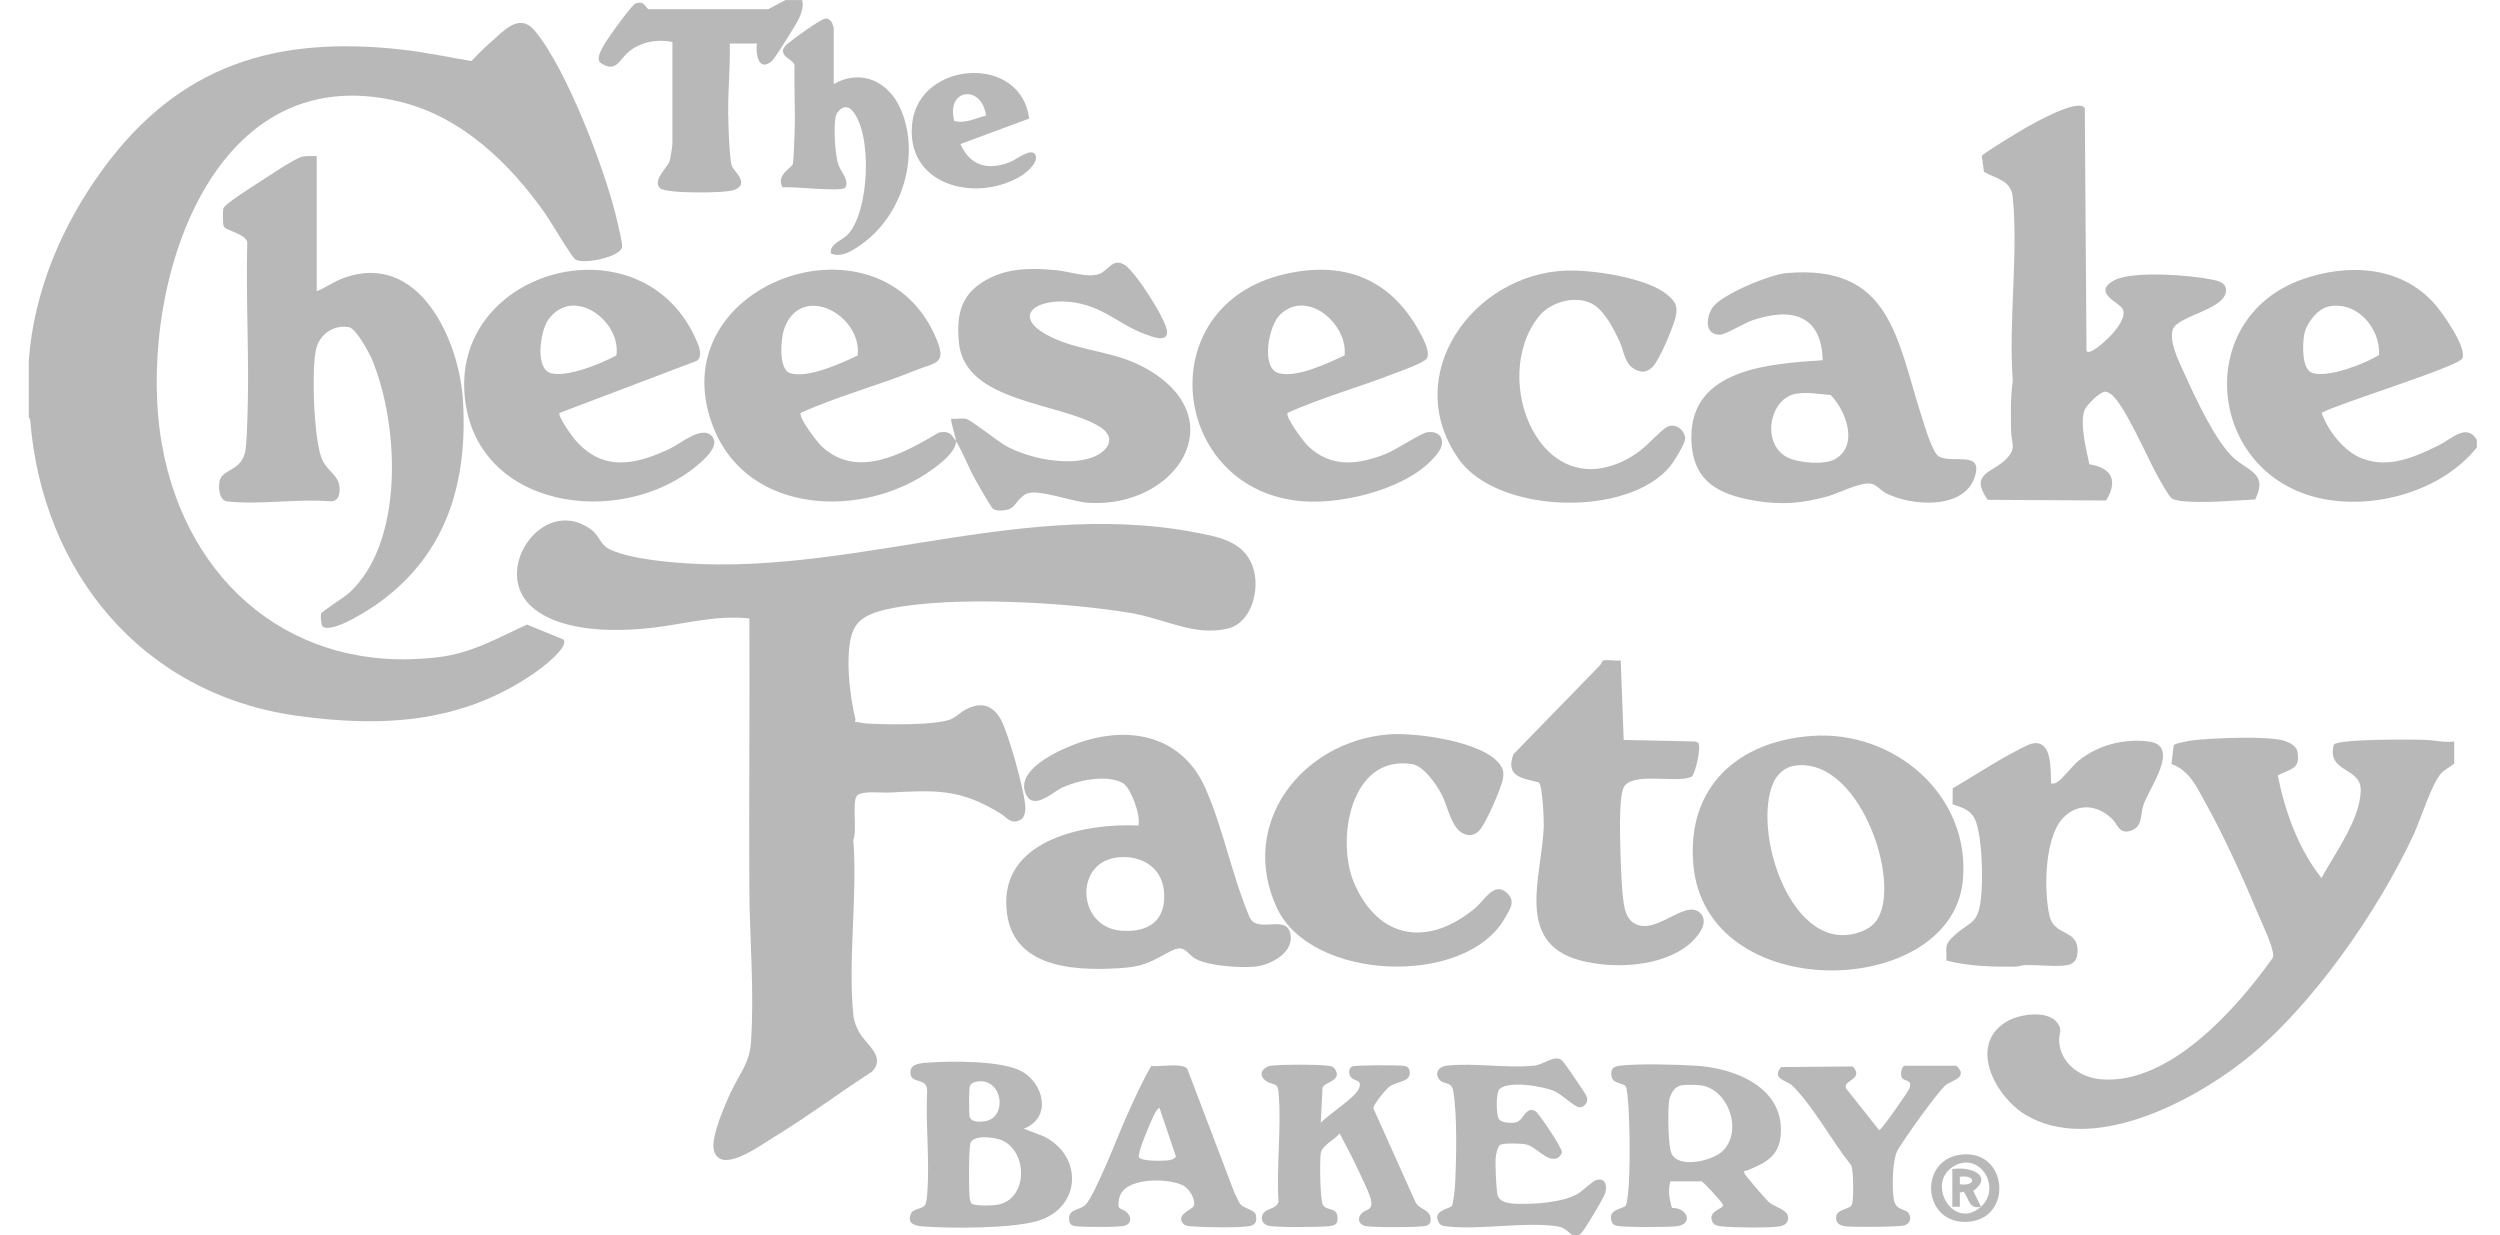 <svg width="85" height="42" viewBox="0 0 85 42" fill="none" xmlns="http://www.w3.org/2000/svg">
<path d="M0.979 12.248C1.159 9.883 2.105 7.659 3.499 5.75C6.096 2.201 9.383 1.197 13.71 1.691C14.485 1.78 15.256 1.948 16.027 2.075C16.227 1.867 16.443 1.642 16.663 1.455C17.139 1.044 17.656 0.41 18.192 1.055C19.279 2.363 20.616 5.873 20.994 7.553C21.03 7.715 21.169 8.282 21.152 8.397C21.101 8.737 19.849 9.001 19.565 8.822C19.431 8.739 18.726 7.53 18.551 7.281C17.347 5.569 15.723 3.985 13.62 3.464C6.983 1.816 4.608 10.156 5.513 15.159C6.361 19.837 10 22.933 14.886 22.346C16.059 22.206 16.881 21.706 17.917 21.236L19.166 21.747C19.341 22.021 18.389 22.733 18.184 22.873C15.713 24.589 13.005 24.742 10.084 24.334C4.826 23.601 1.428 19.437 1.026 14.268L0.979 14.187V12.248Z" fill="#B8B8B8"/>
<path d="M84.216 15.208C83.018 16.713 80.679 17.362 78.823 16.928C75.033 16.041 74.561 10.832 78.257 9.505C79.804 8.95 81.608 9.031 82.755 10.309C83.033 10.617 83.88 11.799 83.72 12.184C83.605 12.461 79.473 13.728 78.934 14.036C79.152 14.653 79.695 15.35 80.318 15.591C81.228 15.939 82.121 15.533 82.932 15.133C83.334 14.936 83.87 14.37 84.212 14.953V15.208H84.216ZM79.178 10.421C78.785 10.5 78.413 11 78.343 11.376C78.285 11.689 78.249 12.567 78.625 12.682C79.171 12.85 80.4 12.373 80.888 12.069C80.94 11.166 80.141 10.226 79.178 10.419V10.421Z" fill="#B8B8B8"/>
<path d="M27.272 0C27.332 0.219 27.251 0.432 27.163 0.632C27.086 0.808 26.356 1.975 26.249 2.069C25.797 2.469 25.683 1.841 25.735 1.48H24.812C24.833 2.273 24.748 3.06 24.759 3.855C24.763 4.176 24.795 5.458 24.891 5.663C24.983 5.854 25.491 6.247 24.966 6.458C24.671 6.575 22.662 6.585 22.452 6.407C22.155 6.154 22.689 5.697 22.762 5.49C22.796 5.39 22.862 4.971 22.862 4.876V1.429C22.354 1.318 21.779 1.425 21.376 1.761C21.043 2.037 20.942 2.509 20.398 2.122C20.287 1.969 20.421 1.75 20.494 1.599C20.592 1.397 21.48 0.155 21.615 0.113C21.95 0.009 21.938 0.296 22.066 0.313H26.119L26.706 0.002H27.27L27.272 0Z" fill="#B8B8B8"/>
<path d="M53.463 42C53.327 41.881 53.16 41.726 52.972 41.698C51.857 41.526 50.332 41.83 49.181 41.696C49.098 41.685 49.019 41.677 48.953 41.617C48.628 41.147 49.29 41.113 49.367 40.996C49.406 40.937 49.461 40.456 49.468 40.343C49.517 39.51 49.553 37.864 49.408 37.08C49.348 36.752 49.072 36.895 48.927 36.69C48.771 36.474 48.921 36.263 49.181 36.233C50.1 36.127 51.221 36.327 52.154 36.233C52.494 36.199 52.867 35.844 53.104 36.053C53.194 36.131 53.687 36.863 53.781 37.011C53.862 37.141 54.006 37.298 53.954 37.458C53.92 37.571 53.79 37.675 53.666 37.641C53.489 37.592 53.104 37.218 52.867 37.107C52.496 36.933 51.24 36.722 50.973 37.045C50.862 37.179 50.856 37.943 50.98 38.07C51.084 38.179 51.389 38.194 51.533 38.162C51.778 38.106 51.804 37.788 52.056 37.734C52.103 37.741 52.158 37.749 52.199 37.775C52.327 37.851 53.113 39.032 53.104 39.172C53.1 39.242 53.013 39.346 52.953 39.372C52.6 39.531 52.25 38.989 51.881 38.91C51.714 38.874 51.114 38.853 50.988 38.934C50.907 39.046 50.864 39.238 50.853 39.372C50.834 39.61 50.87 40.361 50.907 40.592C50.952 40.877 51.298 40.92 51.547 40.928C52.171 40.945 53.121 40.896 53.657 40.58C53.824 40.482 54.14 40.156 54.277 40.12C54.593 40.039 54.651 40.318 54.574 40.571C54.518 40.754 54.035 41.528 53.901 41.738C53.837 41.84 53.775 41.928 53.675 41.998H53.469L53.463 42Z" fill="#B8B8B8"/>
<path d="M29.067 24.545C29.197 24.545 29.319 24.589 29.449 24.598C30.079 24.638 31.802 24.67 32.332 24.453C32.516 24.377 32.648 24.219 32.825 24.128C33.299 23.883 33.671 23.924 33.978 24.375C34.258 24.783 34.863 26.984 34.863 27.479C34.863 27.611 34.824 27.813 34.694 27.877C34.354 28.038 34.25 27.802 34.015 27.658C32.633 26.807 31.806 26.867 30.222 26.947C29.968 26.96 29.31 26.877 29.143 27.047C28.956 27.241 29.152 28.238 29.013 28.551C29.158 30.462 28.825 32.644 29.015 34.524C29.037 34.734 29.111 34.911 29.212 35.093C29.453 35.532 30.143 35.934 29.643 36.44C28.501 37.179 27.407 38 26.243 38.706C25.84 38.951 24.471 39.961 24.27 39.097C24.168 38.653 24.65 37.56 24.855 37.12C25.139 36.512 25.483 36.153 25.532 35.447C25.654 33.72 25.485 31.917 25.477 30.19C25.464 27.137 25.492 24.081 25.479 21.028C24.381 20.909 23.377 21.191 22.318 21.327C21.056 21.489 19.155 21.525 18.124 20.67C16.659 19.456 18.421 16.837 20.061 17.976C20.33 18.163 20.375 18.387 20.554 18.557C20.836 18.823 21.731 18.978 22.126 19.033C28.294 19.892 34.342 16.928 40.554 18.087C41.372 18.24 42.286 18.378 42.596 19.269C42.854 20.007 42.574 21.177 41.733 21.374C40.609 21.64 39.58 21.032 38.453 20.843C36.272 20.477 32.417 20.252 30.282 20.689C29.795 20.79 29.235 20.932 29.017 21.421C28.703 22.123 28.892 23.694 29.084 24.447C29.092 24.483 29.075 24.519 29.062 24.553L29.067 24.545Z" fill="#B8B8B8"/>
<path d="M83.447 25.95C83.434 25.993 83.105 26.184 83.035 26.254C82.683 26.607 82.315 27.83 82.072 28.357C80.859 30.977 78.589 34.256 76.316 36.048C74.497 37.483 71.127 39.246 68.874 37.907C67.853 37.298 66.888 35.532 68.227 34.732C68.656 34.477 69.63 34.328 69.957 34.785C70.132 35.03 70.004 35.134 70.012 35.391C70.04 36.14 70.717 36.633 71.424 36.695C73.749 36.897 76.034 34.304 77.254 32.595C77.312 32.51 77.288 32.442 77.271 32.352C77.207 32.008 76.887 31.349 76.737 30.992C76.231 29.777 75.599 28.395 74.96 27.249C74.668 26.722 74.435 26.199 73.829 25.976L73.907 25.335C73.987 25.259 74.473 25.18 74.608 25.165C75.266 25.095 77.13 25.006 77.692 25.195C77.846 25.246 78.076 25.367 78.11 25.544C78.232 26.167 77.869 26.133 77.444 26.363C77.694 27.607 78.142 28.85 78.93 29.854C79.385 29.01 80.252 27.857 80.265 26.866C80.276 26.073 79.095 26.277 79.349 25.319C79.481 25.116 82.093 25.14 82.497 25.157C82.798 25.17 83.125 25.255 83.443 25.21V25.95H83.447Z" fill="#B8B8B8"/>
<path d="M70.883 3.681L70.941 11.942C71.099 12.095 71.751 11.438 71.862 11.302C72.022 11.106 72.308 10.738 72.165 10.494C72.037 10.277 71.127 9.943 71.879 9.533C72.494 9.197 74.488 9.354 75.206 9.505C75.417 9.55 75.684 9.603 75.684 9.873C75.684 10.532 74.014 10.732 73.873 11.21C73.747 11.636 74.087 12.297 74.264 12.688C74.623 13.488 75.317 14.991 75.938 15.563C76.442 16.026 77.124 16.092 76.675 16.983C75.902 17.02 75.016 17.109 74.245 17.043C74.125 17.032 73.929 17.011 73.835 16.941C73.73 16.864 73.427 16.309 73.341 16.156C73.038 15.618 72.169 13.602 71.729 13.373C71.682 13.347 71.639 13.318 71.582 13.318C71.39 13.318 70.945 13.77 70.877 13.941C70.7 14.383 70.939 15.316 71.039 15.784C71.808 15.914 72.017 16.337 71.609 17.017L67.582 16.994C66.945 16.092 67.744 16.08 68.203 15.614C68.577 15.236 68.389 15.097 68.378 14.67C68.364 14.094 68.357 13.502 68.434 12.935C68.284 10.938 68.626 8.669 68.434 6.705C68.376 6.122 67.881 6.088 67.454 5.843L67.383 5.299C67.419 5.218 68.692 4.448 68.878 4.342C69.154 4.187 70.666 3.324 70.886 3.677L70.883 3.681Z" fill="#B8B8B8"/>
<path d="M10.769 5.307V9.9C11.079 9.779 11.365 9.567 11.677 9.452C14.255 8.516 15.626 11.578 15.743 13.647C15.899 16.379 15.205 18.787 12.939 20.453C12.623 20.685 11.32 21.549 10.97 21.306C10.908 21.213 10.895 20.953 10.921 20.855C10.936 20.798 11.726 20.29 11.871 20.158C13.768 18.416 13.563 14.43 12.653 12.233C12.553 11.993 12.106 11.17 11.869 11.125C11.359 11.03 10.88 11.351 10.752 11.848C10.581 12.514 10.669 15.046 10.964 15.65C11.181 16.097 11.619 16.186 11.538 16.766C11.517 16.928 11.425 17.037 11.256 17.047C10.137 16.947 8.809 17.173 7.713 17.047C7.434 17.015 7.397 16.465 7.498 16.265C7.656 15.95 8.209 15.967 8.335 15.363C8.388 15.099 8.401 14.517 8.412 14.215C8.484 12.233 8.354 10.228 8.407 8.242C8.365 7.955 7.703 7.851 7.613 7.706C7.568 7.634 7.57 7.17 7.598 7.079C7.641 6.936 8.644 6.3 8.843 6.175C9.17 5.964 9.896 5.469 10.216 5.348C10.398 5.28 10.579 5.314 10.765 5.307H10.769Z" fill="#B8B8B8"/>
<path d="M38.703 28.068C38.801 27.743 38.449 26.775 38.175 26.624C37.626 26.32 36.648 26.529 36.104 26.784C35.792 26.93 35.164 27.545 34.897 27.035C34.41 26.105 36.326 25.344 36.983 25.159C38.666 24.687 40.251 25.155 40.981 26.794C41.579 28.136 41.889 29.765 42.465 31.134C42.69 31.783 43.67 31.092 43.856 31.689C44.061 32.35 43.228 32.81 42.675 32.865C42.179 32.914 41.114 32.846 40.674 32.612C40.326 32.427 40.306 32.076 39.794 32.344C39.102 32.706 38.92 32.865 38.064 32.918C36.358 33.025 34.229 32.865 34.212 30.688C34.194 28.51 36.947 27.983 38.703 28.068ZM37.974 29.155C36.509 29.337 36.633 31.523 38.111 31.642C39.059 31.719 39.67 31.292 39.574 30.288C39.493 29.457 38.758 29.055 37.974 29.155Z" fill="#B8B8B8"/>
<path d="M61.971 12.248C61.933 10.7 60.908 10.447 59.601 10.883C59.31 10.978 58.663 11.387 58.463 11.382C57.933 11.37 58.014 10.759 58.236 10.443C58.546 10.007 60.173 9.337 60.716 9.288C64.314 8.958 64.487 11.548 65.352 14.213C65.442 14.489 65.704 15.408 65.931 15.525C66.407 15.773 67.46 15.299 67.133 16.239C66.749 17.347 64.961 17.202 64.12 16.766C63.972 16.69 63.806 16.498 63.663 16.456C63.306 16.348 62.544 16.764 62.134 16.877C61.275 17.115 60.585 17.172 59.703 17.03C58.386 16.815 57.517 16.339 57.506 14.876C57.491 12.52 60.212 12.365 61.969 12.248H61.971ZM61.087 13.383C60.16 13.517 59.861 15.093 60.776 15.554C61.136 15.737 62.016 15.812 62.367 15.624C63.223 15.165 62.762 13.962 62.245 13.43C61.86 13.402 61.476 13.326 61.089 13.383H61.087Z" fill="#B8B8B8"/>
<path d="M61.602 25.021C64.425 24.819 67.037 27.071 66.732 29.975C66.311 33.979 57.965 34.224 57.57 29.363C57.359 26.745 59.091 25.202 61.602 25.021ZM60.985 26.039C60.686 26.09 60.432 26.32 60.306 26.588C59.533 28.251 60.934 32.593 63.304 31.666C63.678 31.519 63.868 31.294 63.979 30.909C64.438 29.327 63.025 25.691 60.985 26.039Z" fill="#B8B8B8"/>
<path d="M32.501 15.004C32.505 14.859 32.296 14.289 32.347 14.238C32.503 14.253 32.687 14.215 32.836 14.236C32.986 14.257 33.93 15.012 34.209 15.165C34.974 15.586 36.294 15.856 37.129 15.555C37.678 15.355 37.989 14.876 37.387 14.506C36.029 13.673 32.808 13.694 32.605 11.661C32.503 10.632 32.695 9.926 33.663 9.448C34.372 9.097 35.138 9.116 35.911 9.186C36.332 9.224 37.041 9.473 37.411 9.299C37.703 9.16 37.85 8.761 38.243 9.009C38.604 9.237 39.644 10.853 39.679 11.259C39.713 11.665 39.183 11.453 38.95 11.368C38.051 11.047 37.483 10.375 36.368 10.264C35.132 10.141 34.346 10.815 35.803 11.491C36.808 11.959 37.908 11.933 38.965 12.527C41.993 14.228 39.997 17.292 36.992 17.094C36.46 17.06 35.326 16.628 34.929 16.777C34.654 16.881 34.534 17.2 34.365 17.287C34.224 17.362 33.883 17.398 33.761 17.298C33.686 17.236 33.248 16.465 33.163 16.311C32.93 15.901 32.729 15.352 32.505 15.002C32.492 15.378 31.959 15.776 31.67 15.982C29.364 17.638 25.471 17.513 24.279 14.591C22.271 9.673 29.983 6.883 31.862 11.582C32.183 12.384 31.783 12.325 31.132 12.59C29.846 13.111 28.492 13.466 27.228 14.036C27.126 14.179 27.794 15.044 27.941 15.18C29.174 16.318 30.73 15.401 31.924 14.706C32.26 14.638 32.347 14.757 32.503 15.002L32.501 15.004ZM29.161 12.086C29.31 10.689 27.207 9.577 26.656 11.2C26.545 11.525 26.464 12.556 26.861 12.686C27.459 12.88 28.608 12.348 29.161 12.088V12.086Z" fill="#B8B8B8"/>
<path d="M43.78 14.038C43.684 14.172 44.329 15.027 44.466 15.159C45.26 15.924 46.194 15.805 47.142 15.421C47.453 15.295 48.323 14.727 48.519 14.697C48.998 14.627 49.175 15.006 48.899 15.384C48.032 16.584 45.719 17.149 44.31 17.045C39.8 16.713 39.041 10.396 43.68 9.32C45.67 8.858 47.251 9.46 48.242 11.242C48.37 11.474 48.611 11.899 48.53 12.159C48.481 12.32 47.627 12.614 47.424 12.692C46.217 13.162 44.959 13.509 43.776 14.036L43.78 14.038ZM45.715 12.086C45.837 11.03 44.449 9.805 43.524 10.696C43.129 11.078 42.864 12.501 43.466 12.684C44.069 12.867 45.166 12.339 45.715 12.086Z" fill="#B8B8B8"/>
<path d="M19.025 14.038C18.953 14.138 19.435 14.812 19.534 14.929C20.473 16.048 21.592 15.82 22.782 15.252C23.145 15.08 23.822 14.489 24.174 14.8C24.527 15.11 23.969 15.603 23.711 15.82C21.084 18.019 16.095 17.309 15.794 13.396C15.465 9.126 21.727 7.453 23.613 11.429C23.717 11.652 23.942 12.107 23.685 12.271L19.027 14.038H19.025ZM20.958 12.084C21.125 10.9 19.474 9.696 18.641 10.872C18.363 11.263 18.175 12.567 18.752 12.694C19.329 12.822 20.422 12.369 20.96 12.082L20.958 12.084Z" fill="#B8B8B8"/>
<path d="M55.104 22.454L55.206 25.159L57.641 25.21L57.745 25.259C57.842 25.399 57.645 26.326 57.511 26.41C56.992 26.652 55.435 26.207 55.191 26.805C55.035 27.192 55.084 28.581 55.099 29.065C55.114 29.55 55.138 30.231 55.204 30.696C55.236 30.913 55.304 31.192 55.484 31.336C56.218 31.921 57.261 30.556 57.792 31.028C58.156 31.351 57.701 31.878 57.434 32.102C56.505 32.882 54.833 32.957 53.705 32.648C51.475 32.038 52.438 29.75 52.488 28.098C52.494 27.862 52.449 26.731 52.321 26.601C51.742 26.46 51.174 26.401 51.458 25.642C52.438 24.645 53.406 23.635 54.384 22.635C54.431 22.588 54.48 22.474 54.495 22.465C54.591 22.41 54.961 22.482 55.099 22.454H55.104Z" fill="#B8B8B8"/>
<path d="M47.2 24.97C48.11 24.893 50.451 25.206 51.004 26.001C51.111 26.157 51.132 26.267 51.104 26.456C51.059 26.767 50.496 28.072 50.263 28.272C50.088 28.423 49.898 28.43 49.705 28.315C49.33 28.091 49.223 27.407 49.016 27.011C48.836 26.669 48.409 26.04 48.003 25.978C45.902 25.655 45.419 28.578 46.041 30.024C46.878 31.972 48.586 32.189 50.158 30.873C50.472 30.609 50.797 29.984 51.211 30.337C51.553 30.626 51.348 30.894 51.166 31.215C49.836 33.563 44.567 33.369 43.41 30.858C42.09 27.998 44.27 25.215 47.2 24.97Z" fill="#B8B8B8"/>
<path d="M53.248 9.201C54.134 9.167 55.966 9.437 56.665 10.002C56.949 10.232 57.06 10.389 56.974 10.768C56.9 11.098 56.415 12.265 56.182 12.48C56.007 12.639 55.874 12.682 55.655 12.59C55.225 12.412 55.234 11.972 55.061 11.599C54.879 11.208 54.587 10.636 54.228 10.387C53.677 10.005 52.755 10.228 52.336 10.742C50.595 12.877 52.408 17.326 55.456 15.533C55.943 15.246 56.191 14.897 56.592 14.572C56.878 14.34 57.248 14.546 57.297 14.887C57.32 15.048 56.912 15.695 56.793 15.844C55.358 17.608 50.914 17.477 49.598 15.61C47.593 12.767 50.07 9.322 53.248 9.199V9.201Z" fill="#B8B8B8"/>
<path d="M66.177 32.659C66.192 32.172 66.085 32.134 66.459 31.796C67.01 31.298 67.253 31.436 67.353 30.543C67.426 29.901 67.4 28.515 67.174 27.917C67.033 27.545 66.734 27.462 66.388 27.347L66.392 26.803C67.086 26.401 67.789 25.927 68.5 25.559C68.662 25.474 68.972 25.295 69.137 25.272C69.799 25.178 69.711 26.241 69.739 26.639C69.824 26.65 69.873 26.635 69.946 26.59C70.142 26.467 70.446 26.052 70.661 25.874C71.313 25.336 72.22 25.1 73.064 25.212C74.174 25.361 73.028 26.845 72.865 27.405C72.767 27.747 72.855 28.119 72.43 28.249C72.058 28.364 72 28.036 71.834 27.866C71.355 27.377 70.681 27.279 70.17 27.783C69.508 28.438 69.487 30.273 69.681 31.132C69.835 31.81 70.57 31.604 70.632 32.225C70.659 32.489 70.6 32.755 70.298 32.812C69.946 32.88 69.265 32.801 68.863 32.812C68.742 32.814 68.63 32.867 68.509 32.867C67.725 32.874 66.937 32.852 66.177 32.659Z" fill="#B8B8B8"/>
<path d="M56.795 40.163C56.71 40.462 56.751 40.724 56.83 41.02L56.857 41.071C57.376 41.058 57.598 41.638 56.977 41.696C56.68 41.724 55.157 41.738 54.948 41.67C54.901 41.655 54.854 41.632 54.822 41.592C54.589 41.09 55.2 41.124 55.283 40.979C55.307 40.939 55.345 40.664 55.354 40.59C55.435 39.759 55.414 38.379 55.362 37.532C55.356 37.428 55.315 37.001 55.283 36.948C55.204 36.814 54.846 36.854 54.797 36.616C54.745 36.359 54.831 36.263 55.076 36.233C55.721 36.159 56.968 36.193 57.643 36.233C59.021 36.312 60.729 37.003 60.537 38.659C60.456 39.359 59.947 39.576 59.379 39.803C59.33 39.822 59.288 39.776 59.307 39.886C59.318 39.948 60.033 40.771 60.127 40.858C60.347 41.058 60.812 41.124 60.797 41.419C60.789 41.585 60.667 41.67 60.509 41.696C60.138 41.758 58.965 41.738 58.562 41.7C58.408 41.685 58.254 41.668 58.201 41.494C58.096 41.16 58.598 41.109 58.585 40.964C58.529 40.845 57.902 40.165 57.848 40.165H56.797L56.795 40.163ZM57.139 36.907C56.917 36.956 56.776 37.23 56.748 37.437C56.706 37.758 56.708 38.97 56.836 39.229C57.09 39.744 58.25 39.467 58.589 39.117C59.268 38.417 58.747 37.001 57.795 36.897C57.643 36.88 57.28 36.875 57.139 36.907Z" fill="#B8B8B8"/>
<path d="M34.807 38.377L35.493 38.638C36.836 39.308 36.768 41.075 35.268 41.515C34.393 41.772 32.289 41.772 31.345 41.696C31.059 41.672 30.82 41.57 30.989 41.234C31.051 41.109 31.364 41.1 31.448 40.977C31.51 40.886 31.52 40.662 31.529 40.548C31.612 39.429 31.467 38.209 31.523 37.08C31.514 36.582 30.907 36.909 30.959 36.41C30.984 36.159 31.337 36.144 31.55 36.129C32.332 36.069 34.077 36.055 34.739 36.427C35.508 36.856 35.762 38.009 34.807 38.377ZM33.304 36.763C33.191 36.767 33.009 36.814 32.973 36.933C32.943 37.035 32.941 37.819 32.964 37.943C33.007 38.172 33.319 38.147 33.498 38.119C34.237 38.002 34.113 36.729 33.304 36.763ZM33.026 40.915C33.129 41.017 33.773 40.99 33.94 40.956C34.95 40.75 34.95 39.17 34.075 38.774C33.833 38.666 33.126 38.574 33.002 38.846C32.932 39 32.941 40.392 32.962 40.648C32.971 40.741 32.971 40.835 33.028 40.913L33.026 40.915Z" fill="#B8B8B8"/>
<path d="M44.904 38.173C45.165 37.892 46.096 37.311 46.209 36.997C46.314 36.71 46.081 36.771 45.951 36.644C45.842 36.537 45.837 36.327 45.978 36.259C46.077 36.212 47.45 36.212 47.646 36.231C47.789 36.246 47.896 36.244 47.926 36.416C47.992 36.805 47.499 36.744 47.234 36.95C47.119 37.039 46.687 37.554 46.696 37.686L48.123 40.865C48.248 41.139 48.646 41.109 48.644 41.464C48.641 41.677 48.486 41.685 48.315 41.7C48.022 41.726 46.591 41.743 46.388 41.675C46.168 41.602 46.145 41.388 46.314 41.237C46.448 41.115 46.649 41.15 46.627 40.879C46.608 40.648 46.354 40.165 46.247 39.927C46.036 39.457 45.786 38.991 45.547 38.534C45.38 38.76 44.943 38.936 44.904 39.219C44.868 39.487 44.881 40.728 44.97 40.943C45.071 41.186 45.44 41.028 45.474 41.362C45.502 41.634 45.387 41.67 45.137 41.694C44.831 41.724 43.339 41.741 43.11 41.67C42.933 41.617 42.854 41.458 42.933 41.286C43.027 41.081 43.424 41.111 43.469 40.85C43.394 39.661 43.574 38.347 43.473 37.175C43.439 36.773 43.322 36.924 43.065 36.765C42.756 36.571 42.901 36.272 43.238 36.233C43.642 36.187 44.733 36.187 45.137 36.233C45.22 36.244 45.299 36.252 45.365 36.312C45.688 36.752 45.026 36.78 44.966 36.984L44.906 38.175L44.904 38.173Z" fill="#B8B8B8"/>
<path d="M28.349 2.858C29.291 2.32 30.226 2.781 30.63 3.725C31.3 5.301 30.677 7.332 29.288 8.308C28.994 8.516 28.622 8.773 28.25 8.618C28.203 8.288 28.614 8.189 28.812 7.987C29.568 7.213 29.671 4.514 28.966 3.749C28.74 3.504 28.445 3.744 28.404 4.008C28.347 4.378 28.385 5.275 28.515 5.626C28.59 5.83 28.893 6.158 28.737 6.381C28.628 6.536 26.903 6.326 26.613 6.373C26.358 5.971 26.916 5.701 26.956 5.579C26.982 5.507 27.012 4.644 27.018 4.467C27.044 3.721 26.995 2.968 27.014 2.22C26.973 2.018 26.574 1.96 26.625 1.682C26.664 1.584 26.736 1.522 26.813 1.459C26.986 1.31 27.872 0.674 28.039 0.636C28.236 0.589 28.347 0.85 28.347 0.995V2.858H28.349Z" fill="#B8B8B8"/>
<path d="M40.252 41.63C39.924 41.3 40.556 41.128 40.592 40.994C40.654 40.771 40.432 40.412 40.225 40.305C39.717 40.046 38.175 40.008 38.049 40.763C37.978 41.179 38.093 41.039 38.296 41.207C38.478 41.356 38.484 41.594 38.245 41.672C38.063 41.732 36.87 41.721 36.626 41.696C36.481 41.681 36.381 41.668 36.355 41.507C36.293 41.109 36.663 41.162 36.883 40.984C37.207 40.72 38.076 38.445 38.333 37.886C38.589 37.326 38.841 36.754 39.144 36.244C39.422 36.274 40.203 36.131 40.366 36.337L41.972 40.556C42.048 40.673 42.093 40.858 42.185 40.956C42.322 41.103 42.664 41.13 42.7 41.311C42.743 41.528 42.689 41.656 42.465 41.69C42.061 41.751 40.949 41.732 40.519 41.696C40.44 41.69 40.308 41.687 40.252 41.63ZM39.42 37.662C39.289 37.752 39.221 37.947 39.155 38.087C39.067 38.273 38.664 39.223 38.725 39.346C38.8 39.493 39.569 39.474 39.751 39.446C39.83 39.434 39.953 39.395 39.979 39.312L39.42 37.662Z" fill="#B8B8B8"/>
<path d="M66.507 36.233C66.544 36.244 66.65 36.384 66.661 36.431C66.723 36.703 66.296 36.752 66.123 36.922C65.8 37.237 64.767 38.683 64.521 39.104C64.335 39.421 64.325 40.414 64.391 40.788C64.463 41.19 64.818 41.071 64.916 41.286C64.989 41.445 64.931 41.59 64.775 41.654C64.602 41.726 63.037 41.722 62.761 41.696C62.571 41.677 62.396 41.594 62.431 41.364C62.469 41.086 62.917 41.135 62.973 40.933C63.028 40.731 63.018 39.829 62.947 39.625C62.319 38.849 61.76 37.803 61.098 37.078C61.038 37.012 60.965 36.925 60.893 36.873C60.677 36.722 60.242 36.659 60.558 36.28L62.996 36.259C63.389 36.706 62.665 36.71 62.761 37.001L63.893 38.428C63.979 38.409 64.891 37.101 64.923 37.001C65.019 36.697 64.784 36.776 64.688 36.669C64.577 36.546 64.658 36.236 64.765 36.236H66.507V36.233Z" fill="#B8B8B8"/>
<path d="M32.654 4.899C32.996 5.671 33.647 5.811 34.397 5.486C34.534 5.426 35.114 4.98 35.213 5.288C35.298 5.556 34.871 5.894 34.668 6.011C33.111 6.909 30.758 6.266 31.018 4.163C31.279 2.06 34.719 1.831 34.991 4.032L32.654 4.897V4.899ZM33.526 3.929C33.374 2.856 32.155 3.011 32.445 4.112C32.821 4.21 33.173 4.019 33.526 3.929Z" fill="#B8B8B8"/>
<path d="M66.674 39.257C68.265 39.063 68.465 41.43 66.915 41.541C65.365 41.651 65.206 39.435 66.674 39.257ZM67.353 41.03C66.941 41.124 66.958 40.769 66.763 40.518L66.635 40.548V41.028H66.379V39.752C66.943 39.646 67.812 39.946 67.092 40.494L67.353 41.028C68.085 40.365 67.28 39.083 66.383 39.68C65.486 40.278 66.441 41.853 67.353 41.028V41.03ZM66.635 40.265C67.197 40.341 67.195 39.933 66.635 40.01V40.265Z" fill="#B8B8B8"/>
</svg>
